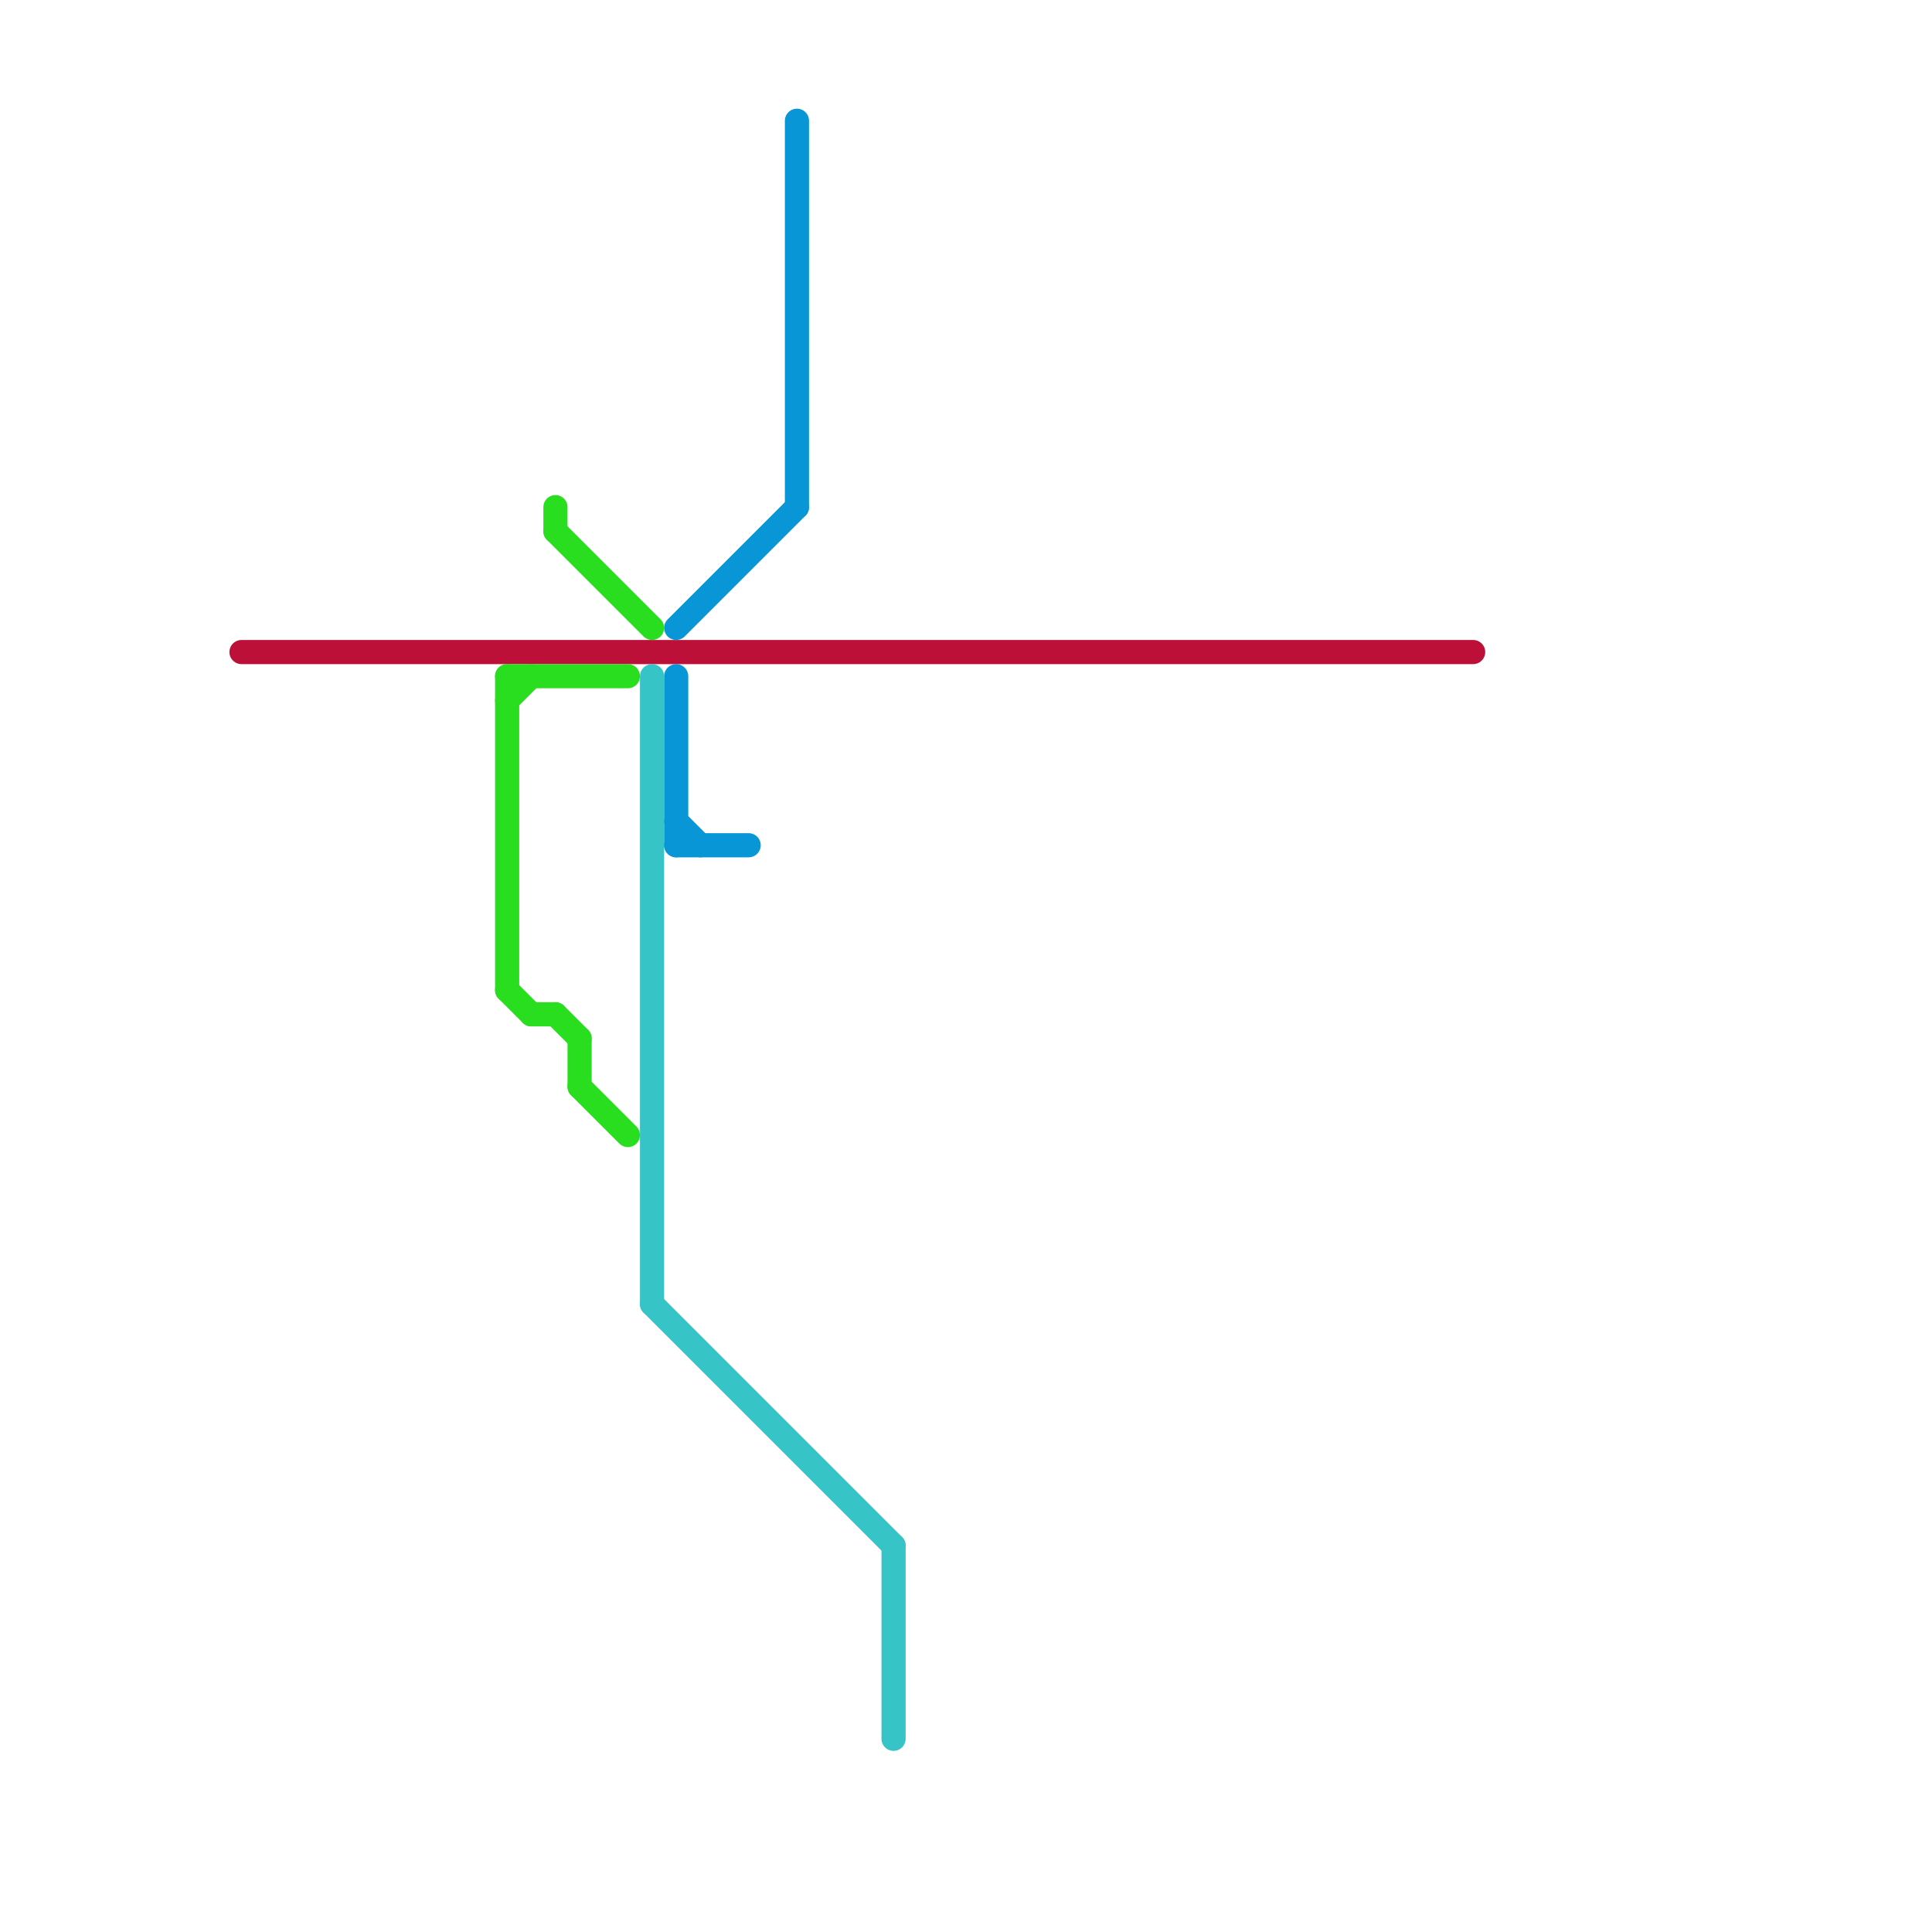 
<svg version="1.1" xmlns="http://www.w3.org/2000/svg" viewBox="0 0 80 80">
<style>text { font: 1px Helvetica; font-weight: 600; white-space: pre; dominant-baseline: central; } line { stroke-width: 1; fill: none; stroke-linecap: round; stroke-linejoin: round; } .c0 { stroke: #bd1038 } .c1 { stroke: #28de1f } .c2 { stroke: #36c4c7 } .c3 { stroke: #0896d7 }</style><defs><g id="wm-xf"><circle r="1.2" fill="#000"/><circle r="0.9" fill="#fff"/><circle r="0.6" fill="#000"/><circle r="0.3" fill="#fff"/></g><g id="wm"><circle r="0.6" fill="#000"/><circle r="0.3" fill="#fff"/></g></defs><line class="c0" x1="10" y1="27" x2="61" y2="27"/><line class="c1" x1="24" y1="45" x2="26" y2="47"/><line class="c1" x1="24" y1="43" x2="24" y2="45"/><line class="c1" x1="21" y1="28" x2="21" y2="41"/><line class="c1" x1="22" y1="42" x2="23" y2="42"/><line class="c1" x1="23" y1="21" x2="23" y2="22"/><line class="c1" x1="21" y1="41" x2="22" y2="42"/><line class="c1" x1="23" y1="22" x2="27" y2="26"/><line class="c1" x1="23" y1="42" x2="24" y2="43"/><line class="c1" x1="21" y1="28" x2="26" y2="28"/><line class="c1" x1="21" y1="29" x2="22" y2="28"/><line class="c2" x1="27" y1="54" x2="37" y2="64"/><line class="c2" x1="27" y1="28" x2="27" y2="54"/><line class="c2" x1="37" y1="64" x2="37" y2="72"/><line class="c3" x1="28" y1="35" x2="31" y2="35"/><line class="c3" x1="28" y1="34" x2="29" y2="35"/><line class="c3" x1="28" y1="28" x2="28" y2="35"/><line class="c3" x1="28" y1="26" x2="33" y2="21"/><line class="c3" x1="33" y1="5" x2="33" y2="21"/>
</svg>
